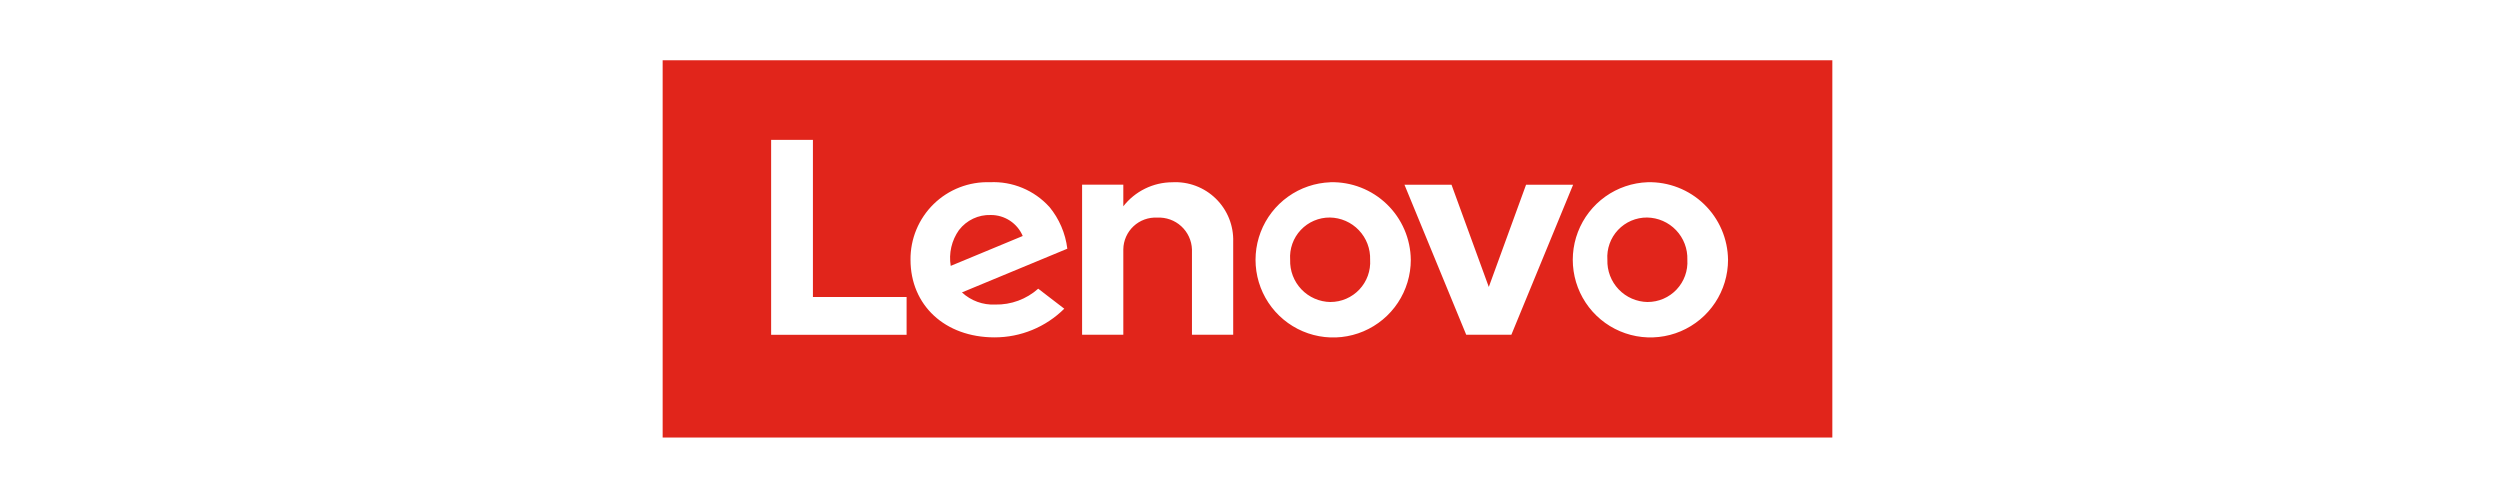 <?xml version="1.0" encoding="UTF-8"?>
<svg xmlns="http://www.w3.org/2000/svg" width="996" height="200" viewBox="0 0 996 200" fill="none">
  <path d="M264 174.324V24H730.004V174.324H264ZM361.188 118.328H323.866V55.722H307.218V133.379H361.188V118.328ZM418.041 82.408C415.068 79.132 411.407 76.553 407.321 74.857C403.236 73.16 398.825 72.388 394.406 72.596C390.274 72.456 386.157 73.154 382.302 74.647C378.447 76.141 374.935 78.4 371.977 81.288C369.018 84.176 366.676 87.633 365.089 91.451C363.503 95.269 362.707 99.368 362.748 103.502C362.748 121.541 376.393 134.409 396.225 134.409C406.632 134.424 416.621 130.318 424.008 122.988L413.625 115.014C408.917 119.211 402.794 121.47 396.488 121.335C394.069 121.447 391.651 121.078 389.377 120.247C387.102 119.417 385.015 118.142 383.237 116.498L425.222 99.087C424.473 92.957 421.988 87.169 418.059 82.405L418.041 82.408ZM491.305 96.351C491.409 93.158 490.847 89.979 489.656 87.016C488.465 84.052 486.67 81.368 484.385 79.136C482.101 76.904 479.377 75.171 476.387 74.048C473.396 72.925 470.205 72.437 467.016 72.615C463.256 72.632 459.548 73.502 456.173 75.16C452.797 76.819 449.842 79.221 447.53 82.187V73.577H431.104V133.361H447.53V99.338C447.552 97.609 447.923 95.901 448.622 94.319C449.321 92.737 450.333 91.313 451.597 90.132C452.861 88.951 454.351 88.038 455.978 87.448C457.604 86.859 459.332 86.604 461.059 86.7C462.799 86.611 464.54 86.868 466.179 87.457C467.819 88.046 469.326 88.954 470.611 90.13C471.897 91.306 472.936 92.725 473.668 94.306C474.401 95.887 474.812 97.597 474.878 99.338V133.361H491.305V96.343V96.351ZM530.039 72.615C523.972 72.829 518.103 74.825 513.162 78.352C508.221 81.879 504.427 86.783 502.254 92.451C500.081 98.12 499.623 104.302 500.939 110.229C502.255 116.155 505.286 121.563 509.654 125.779C514.022 129.995 519.534 132.832 525.504 133.937C531.473 135.042 537.636 134.366 543.223 131.993C548.811 129.619 553.577 125.654 556.927 120.592C560.277 115.529 562.063 109.592 562.062 103.521C562.02 99.379 561.155 95.287 559.517 91.482C557.879 87.677 555.501 84.236 552.521 81.358C549.542 78.481 546.02 76.224 542.16 74.72C538.301 73.216 534.18 72.494 530.039 72.596V72.615ZM607.978 73.607L593.138 114.322L578.286 73.607H559.544L584.141 133.361H602.127L626.724 73.607H607.978ZM656.428 72.596C650.361 72.811 644.491 74.806 639.55 78.333C634.609 81.861 630.816 86.764 628.642 92.432C626.469 98.101 626.012 104.283 627.328 110.21C628.643 116.136 631.674 121.544 636.042 125.76C640.411 129.976 645.923 132.813 651.892 133.918C657.862 135.023 664.024 134.347 669.612 131.974C675.2 129.601 679.965 125.636 683.315 120.573C686.665 115.51 688.451 109.573 688.451 103.502C688.406 99.362 687.539 95.272 685.9 91.469C684.261 87.666 681.883 84.227 678.903 81.352C675.924 78.476 672.403 76.221 668.544 74.718C664.686 73.215 660.567 72.494 656.428 72.596ZM656.428 120.324C654.263 120.293 652.125 119.832 650.141 118.965C648.157 118.099 646.365 116.846 644.871 115.279C643.376 113.712 642.21 111.863 641.439 109.839C640.668 107.816 640.308 105.659 640.381 103.495C640.229 101.331 640.526 99.16 641.254 97.117C641.981 95.073 643.123 93.203 644.608 91.622C646.093 90.041 647.889 88.785 649.883 87.931C651.877 87.078 654.026 86.646 656.195 86.662C658.36 86.693 660.498 87.155 662.482 88.021C664.467 88.888 666.259 90.141 667.753 91.709C669.248 93.276 670.414 95.126 671.185 97.15C671.956 99.173 672.315 101.331 672.242 103.495C672.375 105.654 672.064 107.817 671.329 109.852C670.594 111.886 669.451 113.749 667.969 115.325C666.487 116.901 664.698 118.157 662.713 119.015C660.727 119.873 658.587 120.316 656.424 120.316L656.428 120.324ZM530.043 120.324C527.878 120.293 525.741 119.832 523.756 118.965C521.772 118.099 519.98 116.846 518.486 115.279C516.992 113.712 515.825 111.863 515.054 109.839C514.283 107.816 513.923 105.659 513.996 103.495C513.845 101.33 514.143 99.158 514.871 97.114C515.6 95.07 516.743 93.198 518.23 91.618C519.717 90.037 521.514 88.781 523.509 87.928C525.505 87.075 527.655 86.644 529.825 86.662C531.989 86.695 534.124 87.158 536.106 88.025C538.089 88.891 539.879 90.145 541.371 91.711C542.864 93.278 544.029 95.126 544.799 97.148C545.57 99.17 545.929 101.325 545.857 103.487C545.991 105.647 545.681 107.811 544.947 109.847C544.213 111.882 543.069 113.746 541.587 115.322C540.105 116.899 538.316 118.155 536.33 119.014C534.344 119.873 532.203 120.316 530.039 120.316L530.043 120.324ZM382.102 91.612C383.582 89.688 385.5 88.144 387.696 87.108C389.892 86.073 392.303 85.576 394.729 85.659C397.438 85.643 400.092 86.428 402.356 87.915C404.621 89.402 406.396 91.525 407.458 94.017L378.765 105.926C377.935 100.905 379.128 95.759 382.083 91.616L382.102 91.612Z" fill="#E1251B"></path>
</svg>
